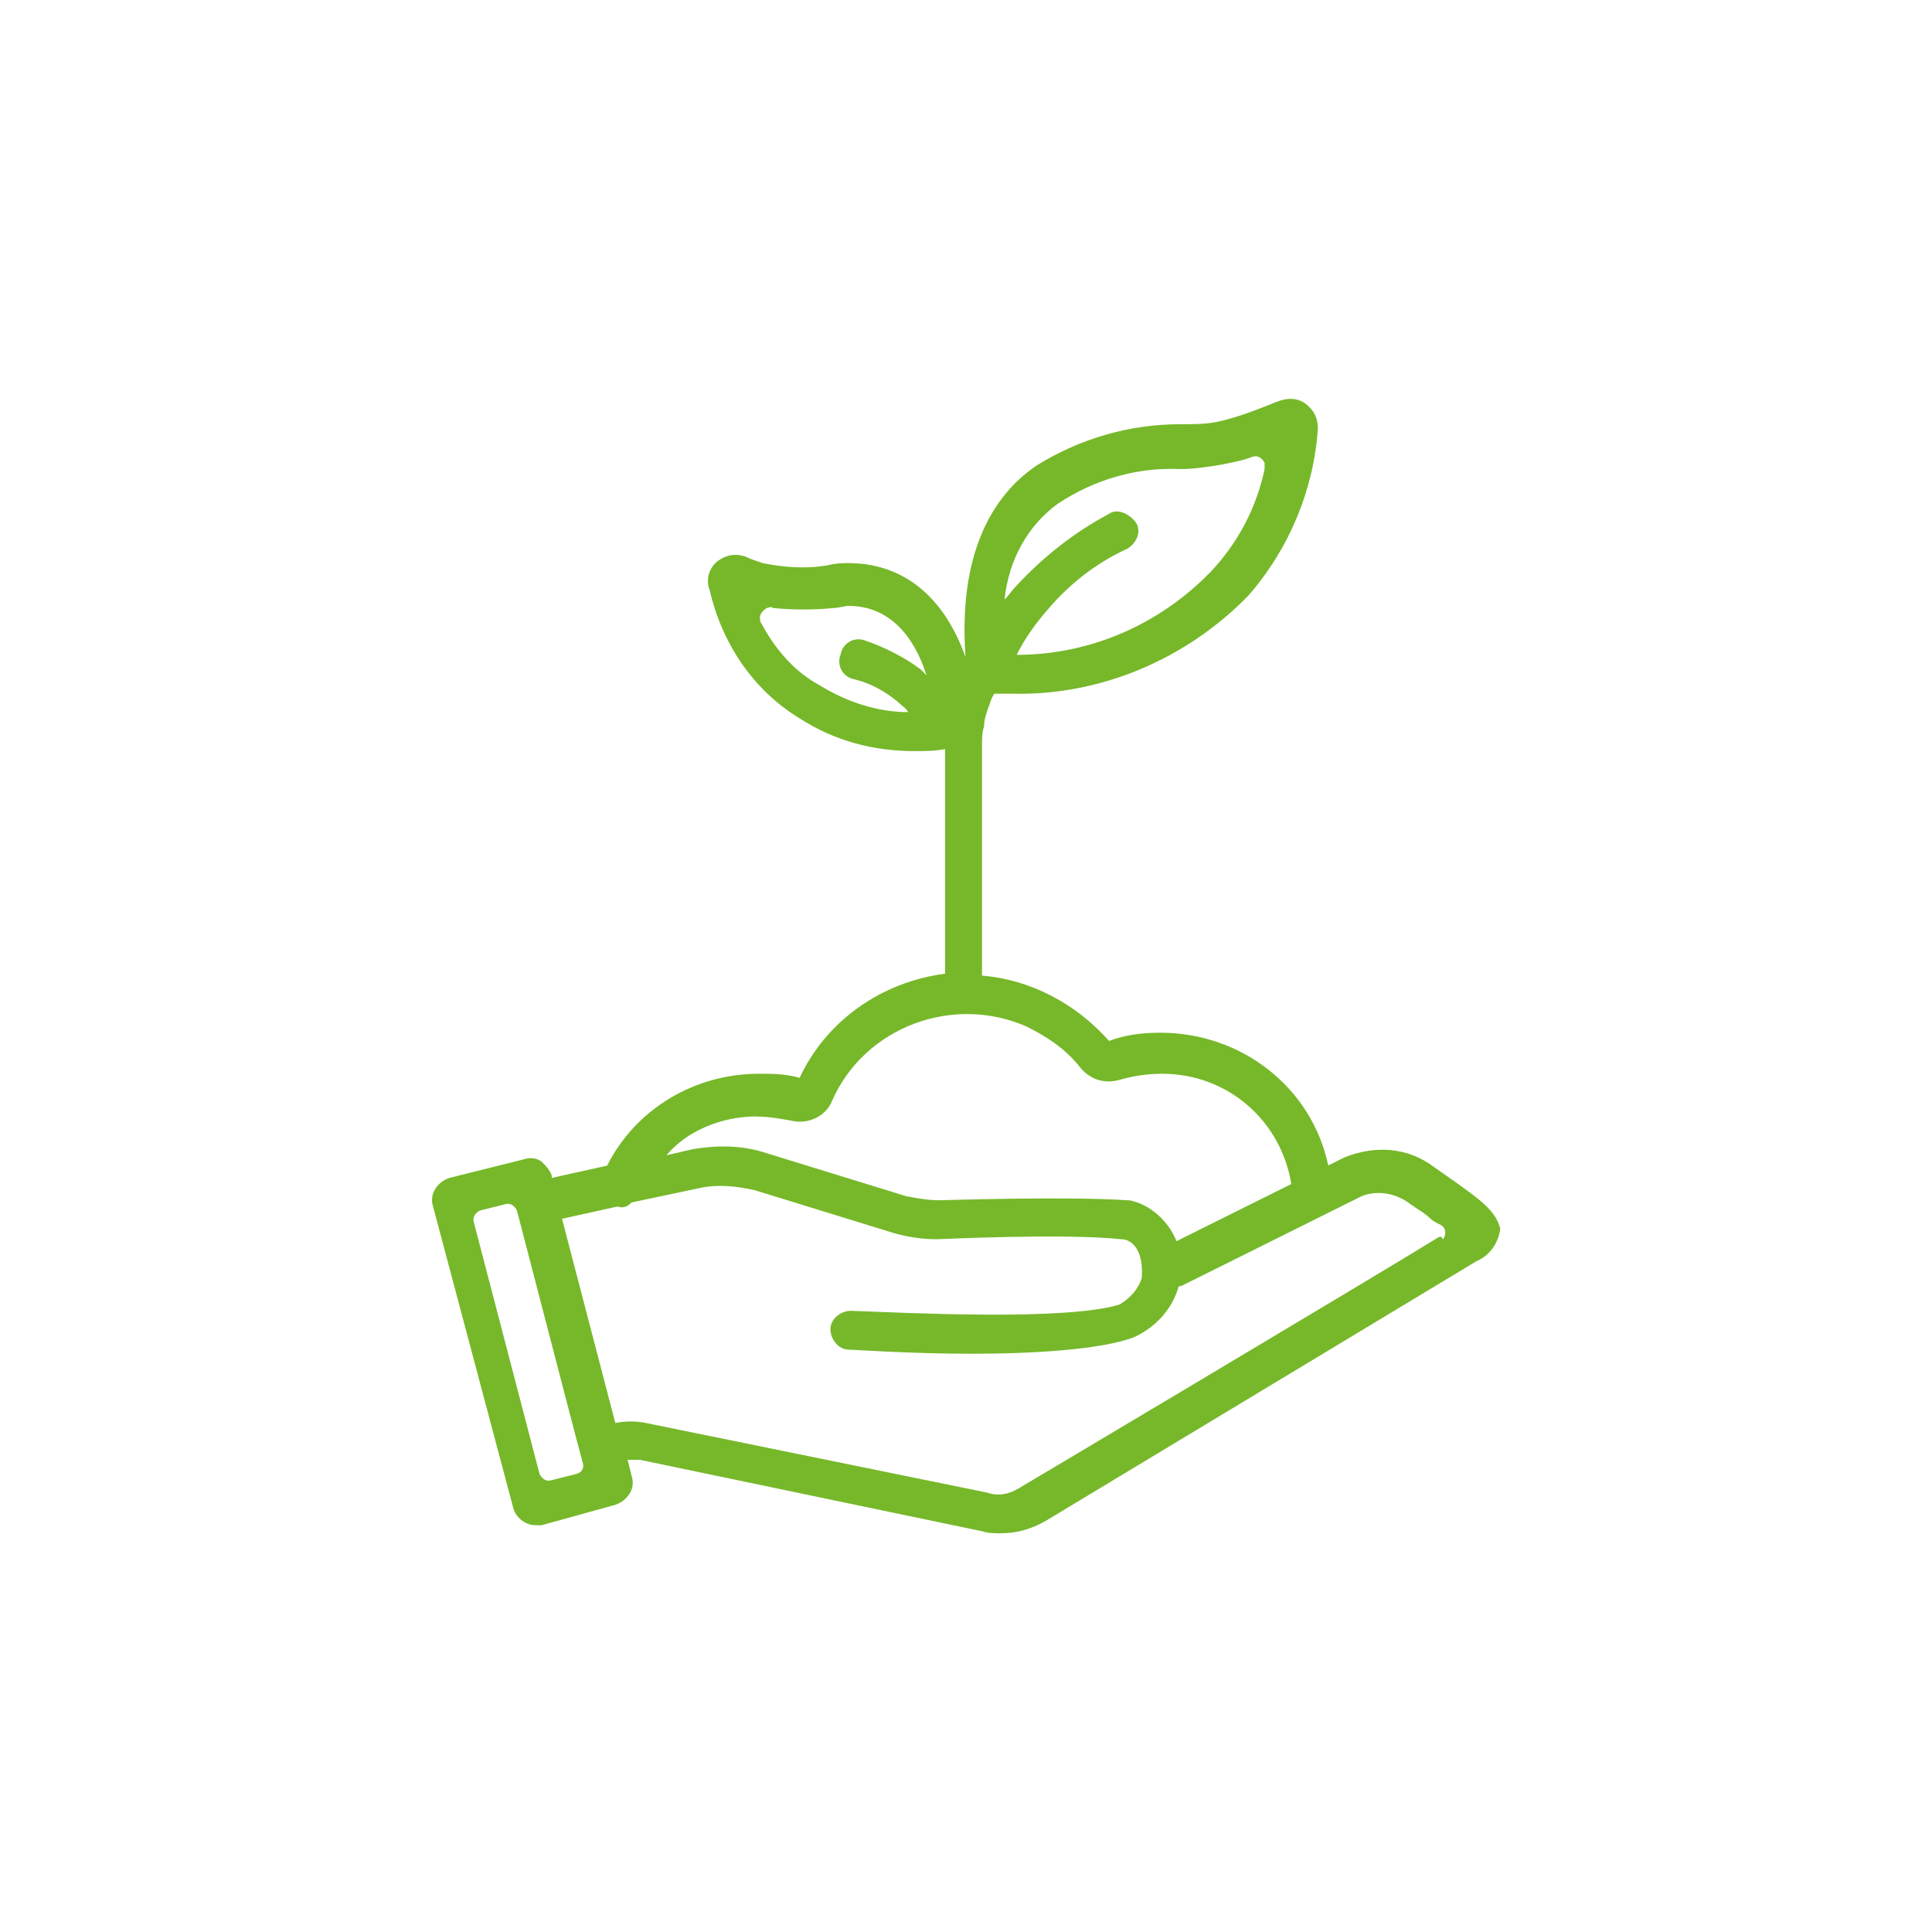 <?xml version="1.0" encoding="UTF-8"?> <svg xmlns="http://www.w3.org/2000/svg" id="Calque_1" viewBox="0 0 141.73 141.73"><defs><style>.cls-1{fill:#76b82a;}</style></defs><path class="cls-1" d="M105.55,90.75c-5.11,3.15-30.81,18.43-30.81,18.43-.75.45-1.5.6-2.4.3l-24.95-5.09c-.75-.15-1.5-.15-2.25,0l-3.91-14.98,4.06-.9c.45.15.75,0,1.05-.3l4.96-1.05c1.35-.3,2.7-.15,4.06.15l10.22,3.15c1.05.3,2.1.45,3.15.45.15,0,9.32-.45,13.53,0,.75,0,1.65.75,1.5,2.85-.3.9-.9,1.5-1.65,1.95-4.06,1.2-15.48.6-19.69.45-.75,0-1.5.6-1.5,1.35s.6,1.5,1.35,1.5c.3,0,4.51.3,9.02.3s9.47-.3,11.87-1.2c1.65-.75,2.85-2.1,3.31-3.75h.15l13.23-6.59c1.05-.45,2.4-.3,3.46.45.6.45,1.2.75,1.65,1.2.15.15.45.3.75.45s.45.6.15,1.05q-.15-.3-.3-.15M42.28,108.13l-1.8.45c-.45.15-.75-.15-.9-.45l-4.81-18.43c-.15-.45.15-.75.45-.9l1.8-.45c.45-.15.75.15.9.45l4.21,16.18.6,2.25c.15.45,0,.75-.45.9M55.5,81.91c.9,0,1.65.15,2.55.3,1.2.3,2.56-.3,3.01-1.5,2.4-5.39,8.87-7.79,14.28-5.39,1.5.75,2.86,1.65,3.91,3,.75.9,1.8,1.2,2.86.9,1.05-.3,2.1-.45,3.15-.45,4.81,0,8.72,3.45,9.47,8.09l-8.42,4.19c-.6-1.5-1.95-2.7-3.46-3h-.15c-4.36-.3-13.53,0-13.83,0-.75,0-1.65-.15-2.4-.3l-10.22-3.15c-1.8-.6-3.61-.6-5.41-.3l-1.95.45c1.5-1.8,4.06-2.85,6.61-2.85M55.8,45.65c-.15-.45,0-.75.45-1.05.15,0,.3-.15.45,0,1.5.15,3,.15,4.51,0,.3,0,.75-.15,1.05-.15,3,0,4.81,2.25,5.71,5.09-.15-.15-.3-.3-.45-.45-1.2-.9-2.71-1.65-4.06-2.1-.75-.3-1.65.15-1.8,1.05-.3.75.15,1.65,1.05,1.8,1.2.3,2.25.9,3.16,1.65.3.3.6.45.75.75-2.26,0-4.51-.75-6.46-1.95-1.95-1.05-3.31-2.7-4.36-4.65M77.59,36.96c2.7-1.8,5.86-2.7,9.02-2.55.9,0,1.95-.15,2.86-.3.75-.15,1.65-.3,2.4-.6.45-.15.75.15.9.45v.45c-.6,2.85-1.95,5.39-3.91,7.49-3.76,3.9-8.87,6.14-14.28,6.14.6-1.2,1.35-2.25,2.26-3.3,1.65-1.95,3.61-3.45,5.86-4.49.75-.45,1.05-1.35.6-1.95s-1.35-1.05-1.95-.6c-2.55,1.35-4.81,3.15-6.76,5.24-.3.3-.6.75-.9,1.05.3-2.85,1.65-5.39,3.91-7.04M106.75,86.7c-.45-.3-1.05-.75-1.5-1.05-1.95-1.5-4.36-1.65-6.61-.75l-1.2.6c-1.2-5.69-6.31-9.74-12.32-9.74-1.35,0-2.55.15-3.76.6-2.4-2.7-5.71-4.49-9.32-4.79v-16.93c0-.45,0-.9.15-1.35,0-.45.15-.9.3-1.35.15-.3.15-.6.45-1.05h1.35c6.46.15,12.77-2.55,17.28-7.19,3.01-3.44,4.81-7.79,5.11-12.28,0-.75-.3-1.35-.9-1.8-.6-.45-1.35-.45-2.1-.15-1.5.6-3.01,1.2-4.51,1.5-.75.15-1.65.15-2.56.15-3.76,0-7.36,1.05-10.52,3-2.7,1.8-5.86,5.69-5.26,14.08-2.1-5.84-6.01-6.89-8.57-6.89-.45,0-.9,0-1.5.15-1.65.3-3.31.15-4.81-.15-.45-.15-.9-.3-1.2-.45-.75-.3-1.5-.15-2.1.3-.6.45-.9,1.35-.6,2.1.9,3.9,3.16,7.34,6.61,9.44,2.56,1.65,5.41,2.4,8.42,2.4.75,0,1.5,0,2.25-.15v16.48c-4.66.6-8.72,3.45-10.67,7.64-1.05-.3-1.95-.3-3-.3-4.66,0-9.02,2.55-11.12,6.74l-4.06.9v-.15c-.15-.45-.45-.75-.75-1.05-.45-.3-.9-.3-1.35-.15l-5.41,1.35c-.9.3-1.5,1.2-1.2,2.1l5.86,22.03c.15.75.9,1.35,1.65,1.35h.45l5.41-1.5c.9-.3,1.5-1.2,1.2-2.1l-.3-1.2h.9l25.1,5.24c.45.15.9.15,1.35.15,1.2,0,2.25-.3,3.31-.9l31.56-19.03c1.05-.45,1.65-1.35,1.8-2.4-.3-1.35-1.65-2.25-3.31-3.45"></path></svg> 